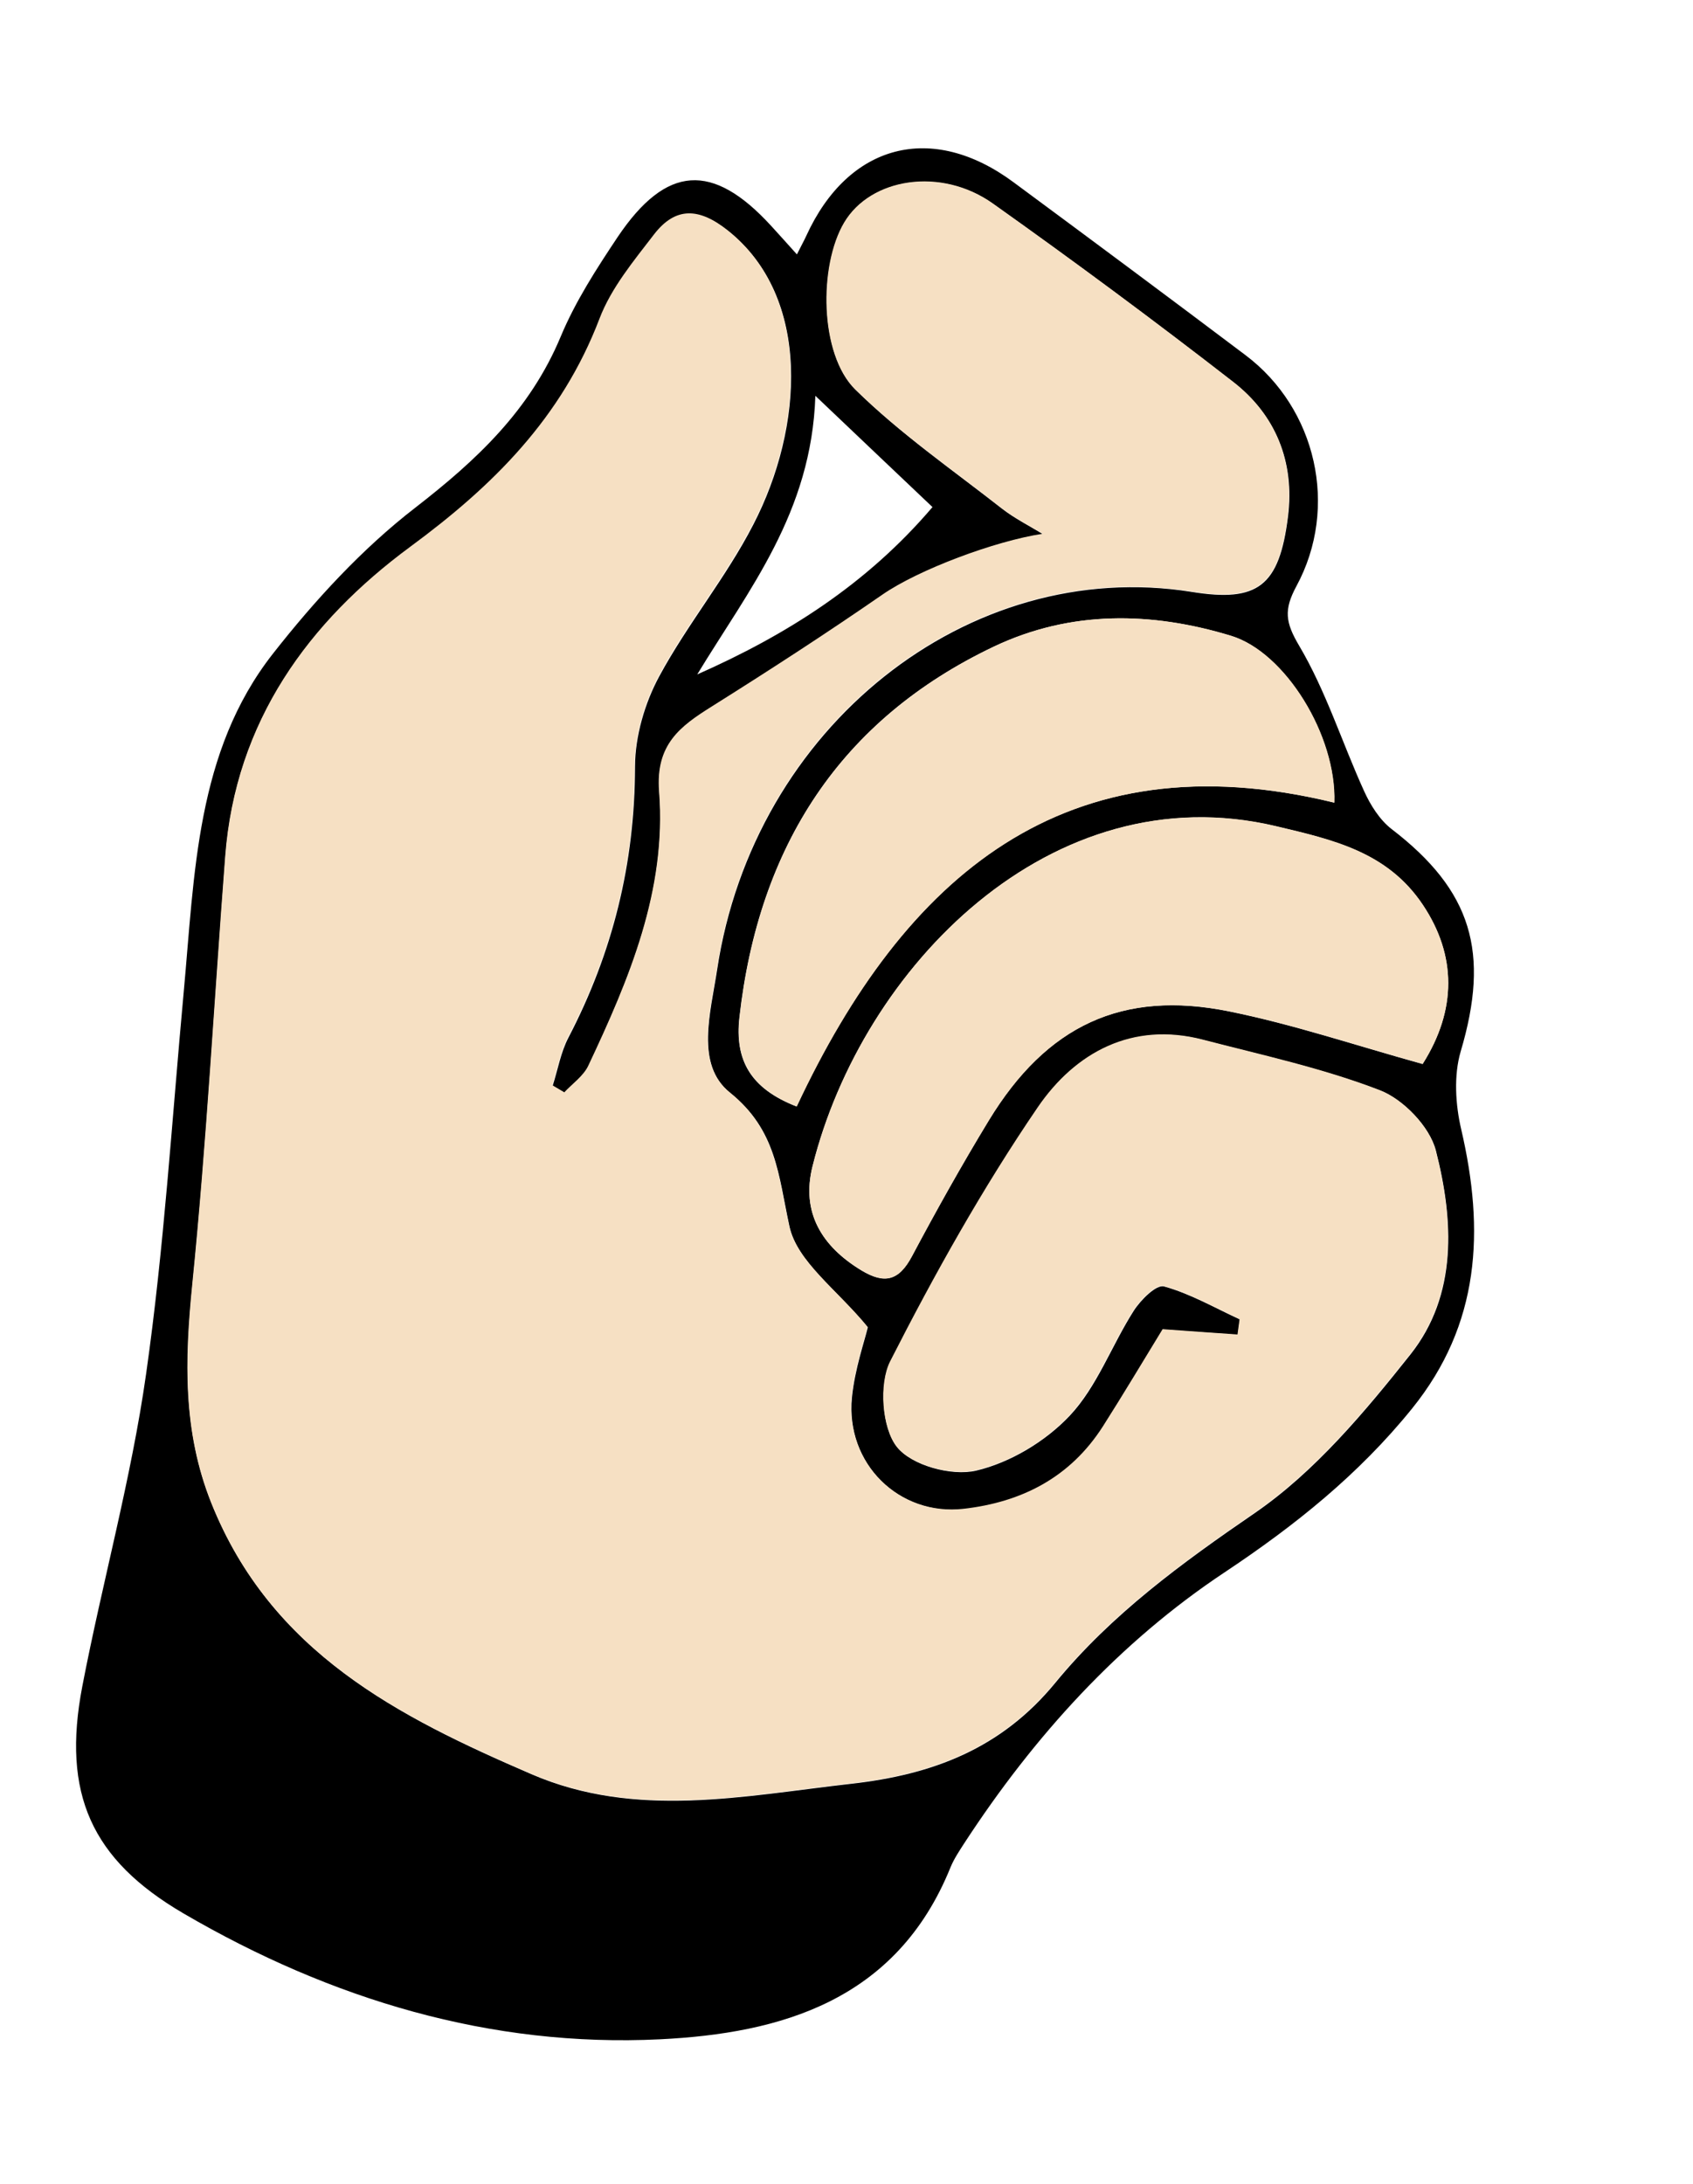 <svg fill="none" height="49" viewBox="0 0 38 49" width="38" xmlns="http://www.w3.org/2000/svg"><path d="m17.887 5.708c.094-.19.158-.301.211-.418.946-2.068 2.818-2.557 4.648-1.203 1.743 1.288 3.482 2.58 5.21 3.882 1.59 1.197 2.102 3.416 1.141 5.186-.283.528-.249.808.066 1.339.599 1.013.96 2.169 1.452 3.251.143.318.353.651.618.856 1.805 1.384 2.213 2.768 1.552 4.994-.157.534-.118 1.192.013 1.748.527 2.268.426 4.371-1.107 6.266-1.199 1.482-2.632 2.625-4.204 3.671-2.365 1.57-4.274 3.671-5.846 6.082-.112.174-.228.347-.306.536-1.214 3.005-3.828 3.727-6.521 3.86-3.796.186-7.379-.89-10.693-2.823-2.069-1.208-2.736-2.686-2.274-5.095.451-2.344 1.098-4.653 1.432-7.01.404-2.835.58-5.706.844-8.566.246-2.656.276-5.398 2.005-7.599.941-1.199 2.002-2.354 3.195-3.275 1.374-1.065 2.573-2.183 3.264-3.842.328-.786.803-1.52 1.278-2.232 1.091-1.619 2.129-1.681 3.441-.251.177.193.352.389.58.642zm-5.225 18.807-.257-.152c.116-.364.182-.753.354-1.081.992-1.904 1.492-3.909 1.494-6.081.002-.68.22-1.427.545-2.027.637-1.178 1.503-2.221 2.113-3.408 1.125-2.175 1.309-5.096-.572-6.587-.637-.504-1.17-.533-1.651.094-.459.593-.962 1.199-1.224 1.891-.85 2.225-2.388 3.743-4.247 5.117-2.284 1.674-3.928 3.903-4.157 6.942-.245 3.206-.418 6.416-.74 9.612-.169 1.681-.214 3.283.424 4.887 1.342 3.363 4.21 4.804 7.183 6.087 2.345 1.013 4.765.488 7.179.216 1.827-.205 3.364-.785 4.579-2.263 1.268-1.545 2.845-2.692 4.488-3.818 1.337-.92 2.453-2.252 3.485-3.552 1.059-1.334.972-3.01.571-4.575-.138-.536-.732-1.147-1.252-1.347-1.284-.495-2.643-.788-3.976-1.135-1.582-.409-2.864.288-3.704 1.522-1.235 1.809-2.313 3.739-3.311 5.697-.255.503-.189 1.487.145 1.911.327.418 1.226.662 1.778.534.762-.179 1.554-.652 2.102-1.233.613-.65.94-1.575 1.435-2.352.157-.246.509-.597.682-.548.589.162 1.138.481 1.702.74-.016.116-.031.231-.047.346-.565-.039-1.124-.081-1.681-.119-.44.719-.878 1.455-1.339 2.179-.736 1.156-1.821 1.707-3.124 1.851-1.454.163-2.665-1.016-2.516-2.51.064-.635.282-1.259.356-1.571-.683-.834-1.589-1.467-1.76-2.268-.248-1.144-.288-2.157-1.332-2.993-.787-.633-.435-1.803-.29-2.766.821-5.438 5.637-9.273 10.649-8.474 1.487.24 1.969-.125 2.164-1.691.154-1.236-.283-2.283-1.229-3.017-1.766-1.373-3.567-2.705-5.392-4-1.161-.823-2.74-.577-3.336.43-.572.966-.551 2.952.247 3.739 1.006.99 2.181 1.803 3.293 2.673.283.22.609.381.917.572-1.067.157-2.788.804-3.6 1.367-1.254.867-2.534 1.696-3.824 2.506-.714.45-1.268.856-1.186 1.911.171 2.216-.676 4.205-1.588 6.149-.111.238-.361.404-.543.603zm19.271-.643c.767-1.213.759-2.436.003-3.567-.798-1.193-2.022-1.461-3.293-1.764-5.054-1.2-9.296 3.174-10.406 7.631-.26 1.035.21 1.796 1.096 2.333.521.314.839.237 1.135-.314.551-1.033 1.121-2.054 1.727-3.051 1.294-2.128 2.993-2.931 5.391-2.446 1.442.291 2.848.766 4.346 1.181zm-1.986-5.863c.052-1.499-1.103-3.37-2.317-3.742-1.785-.543-3.599-.577-5.326.243-3.441 1.637-5.275 4.474-5.708 8.318-.106.953.24 1.595 1.284 2 2.422-5.165 6.023-8.29 12.062-6.819zm-14.304-2.873c2.001-.884 3.806-2.019 5.287-3.758-.852-.81-1.644-1.558-2.629-2.497-.085 2.626-1.497 4.348-2.654 6.256z" fill="#000"/><g fill="#f6e0c3"><path d="m12.662 24.513c.186-.199.433-.369.543-.603.917-1.943 1.76-3.937 1.588-6.149-.082-1.059.473-1.465 1.186-1.911 1.29-.81 2.57-1.639 3.824-2.506.811-.563 2.533-1.206 3.6-1.367-.309-.187-.634-.352-.917-.572-1.112-.874-2.288-1.683-3.293-2.672-.802-.788-.819-2.773-.247-3.739.595-1.004 2.175-1.254 3.336-.43 1.824 1.295 3.622 2.626 5.392 4.0.947.734 1.38 1.776 1.229 3.017-.194 1.562-.675 1.927-2.164 1.691-5.011-.803-9.827 3.032-10.649 8.474-.144.963-.497 2.133.29 2.766 1.04.839 1.083 1.853 1.332 2.993.171.8 1.078 1.43 1.76 2.268-.075.316-.292.936-.356 1.571-.145 1.495 1.065 2.678 2.516 2.51 1.299-.149 2.388-.7 3.124-1.851.461-.724.899-1.46 1.339-2.179.552.041 1.116.08 1.681.119.016-.116.031-.231.047-.346-.564-.259-1.113-.578-1.702-.74-.172-.048-.524.302-.682.548-.495.777-.826 1.701-1.435 2.352-.543.582-1.339 1.055-2.102 1.233-.548.129-1.451-.115-1.778-.534-.33-.423-.4-1.408-.145-1.911.997-1.958 2.076-3.888 3.311-5.697.845-1.237 2.123-1.931 3.704-1.522 1.333.347 2.693.64 3.976 1.135.52.2 1.114.811 1.252 1.347.402 1.565.488 3.241-.571 4.575-1.032 1.3-2.148 2.632-3.485 3.552-1.64 1.127-3.221 2.273-4.488 3.818-1.215 1.479-2.752 2.058-4.579 2.263-2.417.272-4.833.797-7.178-.216-2.973-1.283-5.84-2.724-7.183-6.087-.638-1.599-.593-3.205-.424-4.886.322-3.196.494-6.407.74-9.612.233-3.039 1.877-5.268 4.154-6.947 1.862-1.37 3.397-2.892 4.247-5.117.263-.692.769-1.298 1.224-1.891.486-.63 1.015-.598 1.651-.094 1.881 1.491 1.697 4.412.572 6.587-.614 1.186-1.48 2.234-2.113 3.408-.325.601-.543 1.347-.545 2.027-.003 2.172-.502 4.178-1.494 6.081-.172.332-.239.722-.354 1.081l.257.152z"/><path d="m31.933 23.872c-1.498-.415-2.905-.89-4.346-1.181-2.399-.486-4.094.322-5.391 2.446-.607.997-1.18 2.018-1.727 3.051-.292.551-.613.628-1.135.314-.886-.537-1.356-1.294-1.096-2.333 1.113-4.456 5.352-8.831 10.406-7.631 1.271.302 2.495.571 3.293 1.764.755 1.13.764 2.353-.003 3.567z"/><path d="m29.946 18.008c-6.043-1.472-9.64 1.654-12.062 6.819-1.043-.409-1.393-1.052-1.284-2.0.432-3.84 2.266-6.677 5.708-8.318 1.727-.82 3.541-.786 5.326-.243 1.215.368 2.369 2.239 2.317 3.742z"/></g></svg>